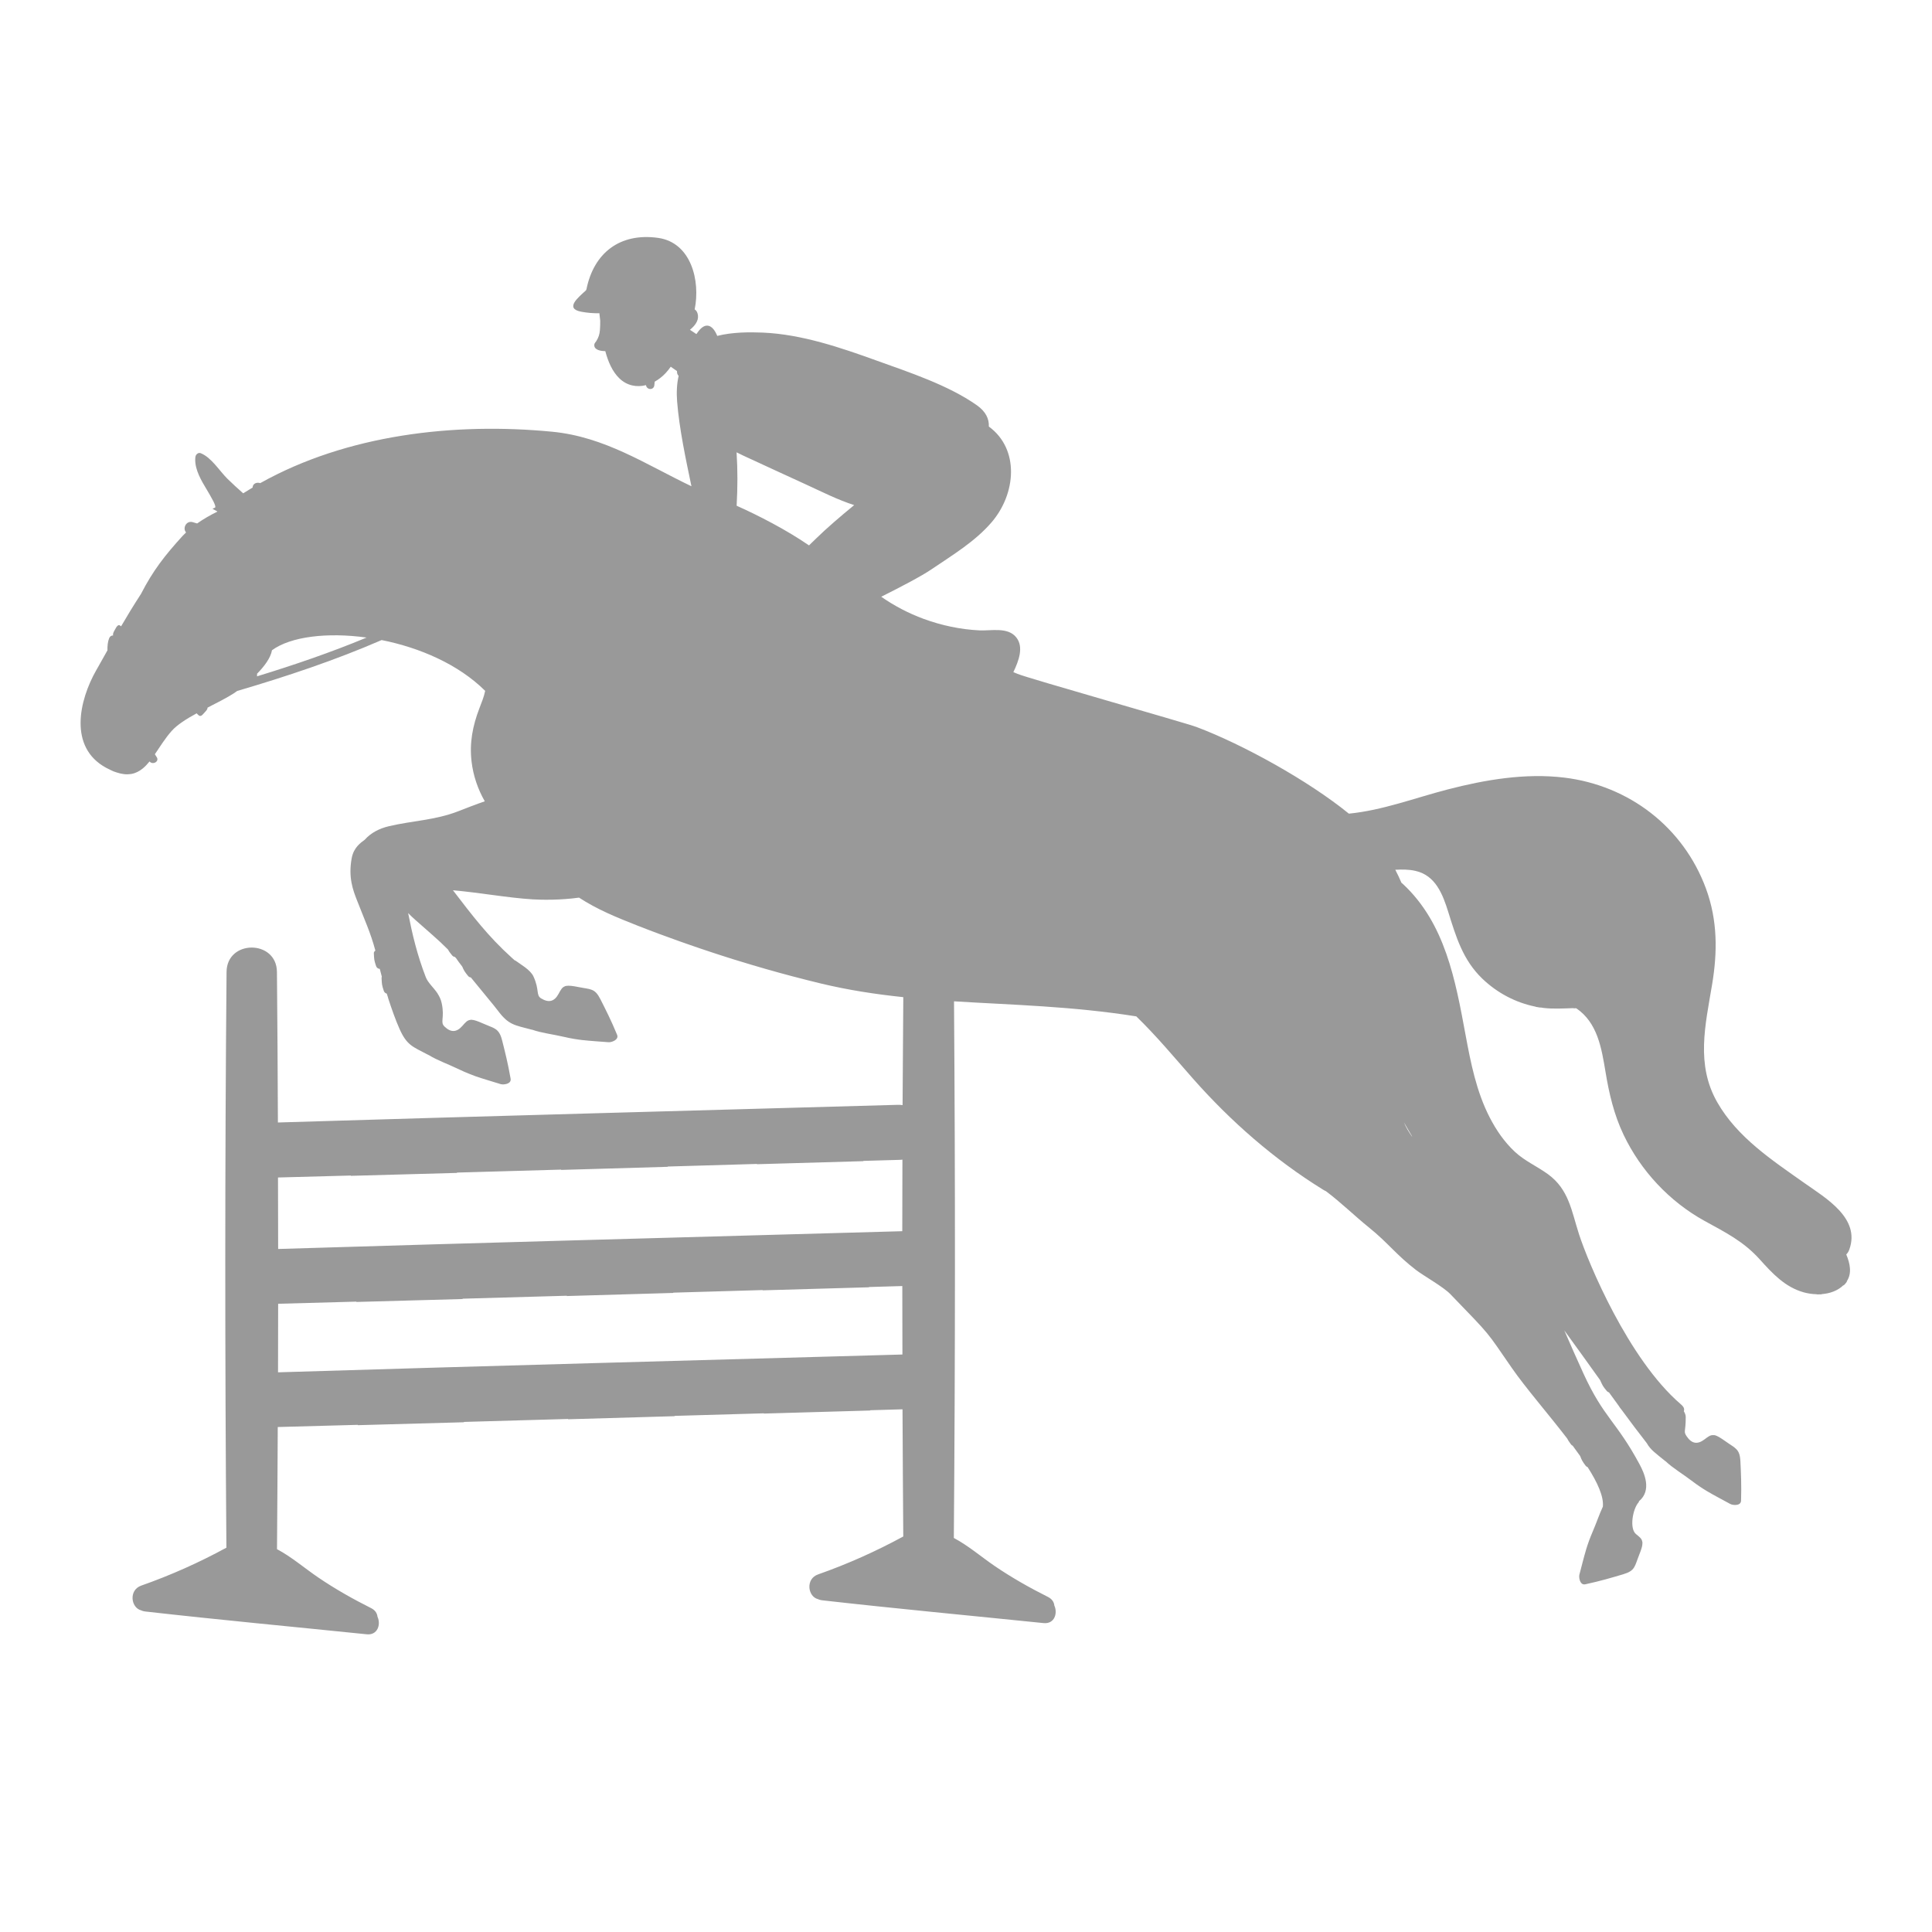 <svg width="64" height="64" viewBox="0 0 64 64" fill="none" xmlns="http://www.w3.org/2000/svg">
<g clip-path="url(#clip0_17558_44287)">
<path d="M61.162 41.553C61.204 41.511 61.238 41.459 61.261 41.392C61.636 40.35 60.476 39.687 59.764 39.183C58.699 38.43 57.552 37.677 56.888 36.517C56.172 35.266 56.49 33.961 56.714 32.623C56.897 31.532 56.898 30.483 56.512 29.434C55.761 27.397 53.96 26.019 51.816 25.759C50.526 25.604 49.205 25.828 47.958 26.151C46.868 26.433 45.801 26.843 44.683 26.953C43.337 25.858 41.179 24.664 39.637 24.083C39.281 23.948 34.051 22.468 33.708 22.323C33.661 22.303 33.616 22.284 33.569 22.265C33.749 21.89 33.915 21.439 33.672 21.123C33.394 20.76 32.834 20.901 32.445 20.882C31.813 20.851 31.194 20.719 30.599 20.502C30.095 20.316 29.624 20.069 29.192 19.768C29.884 19.42 30.517 19.09 30.868 18.852C31.554 18.386 32.298 17.94 32.844 17.306C33.661 16.357 33.781 14.879 32.757 14.13C32.767 13.879 32.661 13.637 32.358 13.423C31.407 12.756 30.125 12.336 29.04 11.945C27.84 11.512 26.56 11.075 25.275 11.018C24.833 10.999 24.262 11 23.76 11.127C23.696 10.972 23.587 10.783 23.415 10.787C23.281 10.789 23.163 10.926 23.069 11.067C23.008 11.024 22.934 10.975 22.855 10.925C23.006 10.802 23.143 10.639 23.121 10.45C23.11 10.355 23.073 10.286 23.012 10.248C23.206 9.3 22.895 8.033 21.799 7.88C20.525 7.703 19.667 8.388 19.426 9.586C19.42 9.594 19.414 9.606 19.409 9.62C19.16 9.85 18.696 10.217 19.249 10.325C19.451 10.364 19.654 10.38 19.857 10.377C19.857 10.392 19.857 10.405 19.859 10.413C19.867 10.48 19.875 10.551 19.883 10.623C19.883 10.728 19.882 10.832 19.873 10.937C19.861 11.076 19.828 11.18 19.754 11.298C19.732 11.334 19.695 11.365 19.688 11.41C19.663 11.588 19.894 11.633 20.051 11.631C20.144 11.981 20.284 12.308 20.518 12.534C20.771 12.777 21.091 12.837 21.4 12.758C21.42 12.922 21.661 12.935 21.676 12.758C21.68 12.719 21.684 12.681 21.688 12.643C21.818 12.571 21.942 12.475 22.051 12.358C22.112 12.293 22.167 12.222 22.219 12.148C22.289 12.196 22.358 12.244 22.426 12.292C22.424 12.358 22.439 12.414 22.481 12.451C22.419 12.716 22.408 13.008 22.43 13.298C22.503 14.209 22.715 15.198 22.905 16.108C21.383 15.38 20.038 14.47 18.289 14.301C15.056 13.989 11.498 14.393 8.621 16.004C8.507 15.967 8.374 16.013 8.367 16.151C8.262 16.213 8.158 16.277 8.056 16.342C7.879 16.186 7.704 16.026 7.534 15.86C7.268 15.596 7.005 15.157 6.653 15.014C6.589 14.988 6.529 15.021 6.496 15.072C6.496 15.075 6.493 15.076 6.493 15.078C6.491 15.082 6.489 15.086 6.487 15.091C6.484 15.096 6.482 15.102 6.48 15.108C6.477 15.113 6.477 15.117 6.476 15.123C6.475 15.128 6.473 15.133 6.472 15.139C6.469 15.163 6.468 15.188 6.467 15.212C6.458 15.573 6.677 15.932 6.855 16.229C6.917 16.331 7.001 16.478 7.072 16.614C7.122 16.716 7.149 16.796 7.125 16.814C7.112 16.821 7.051 16.847 7.038 16.854C7.081 16.876 7.138 16.908 7.2 16.942C7.198 16.946 7.197 16.95 7.195 16.951C6.974 17.059 6.744 17.19 6.53 17.34C6.482 17.325 6.433 17.31 6.384 17.297C6.166 17.235 6.04 17.505 6.164 17.637C6.122 17.676 6.083 17.717 6.045 17.757C5.459 18.401 5.069 18.899 4.67 19.675C4.413 20.071 4.206 20.413 4.011 20.748C4.001 20.74 3.991 20.732 3.98 20.724C3.914 20.671 3.858 20.764 3.812 20.85C3.769 20.927 3.727 20.996 3.749 21.05C3.693 21.048 3.641 21.079 3.616 21.142C3.571 21.254 3.556 21.392 3.559 21.544C3.451 21.735 3.339 21.936 3.216 22.154C3.206 22.17 3.196 22.186 3.188 22.202C2.619 23.203 2.267 24.753 3.512 25.432C3.527 25.439 3.54 25.446 3.554 25.453C3.587 25.47 3.62 25.487 3.651 25.502C3.655 25.505 3.659 25.506 3.663 25.508C3.674 25.513 3.686 25.518 3.697 25.524C3.724 25.537 3.753 25.55 3.78 25.561C3.78 25.561 3.781 25.559 3.782 25.559C3.788 25.561 3.795 25.564 3.801 25.566C3.815 25.572 3.83 25.578 3.844 25.582C3.884 25.596 3.923 25.607 3.961 25.616C3.975 25.62 3.989 25.623 4.003 25.626C4.033 25.633 4.061 25.638 4.09 25.641C4.1 25.642 4.11 25.644 4.12 25.645C4.156 25.648 4.192 25.651 4.226 25.65C4.234 25.65 4.243 25.65 4.251 25.648C4.28 25.647 4.309 25.644 4.336 25.64C4.342 25.64 4.348 25.638 4.356 25.637C4.389 25.63 4.422 25.623 4.453 25.612C4.456 25.611 4.459 25.61 4.464 25.608C4.492 25.598 4.521 25.587 4.549 25.573C4.552 25.571 4.556 25.57 4.56 25.567C4.621 25.537 4.68 25.497 4.736 25.451C4.736 25.451 4.736 25.451 4.737 25.45C4.813 25.386 4.885 25.309 4.954 25.224C5.058 25.351 5.287 25.228 5.192 25.082C5.171 25.05 5.151 25.017 5.13 24.985C5.3 24.738 5.469 24.457 5.688 24.212C5.87 24.007 6.178 23.814 6.514 23.63C6.529 23.646 6.545 23.662 6.561 23.678C6.65 23.772 6.707 23.676 6.775 23.604C6.826 23.548 6.878 23.5 6.874 23.442C7.197 23.275 7.515 23.117 7.749 22.965C7.761 22.957 7.801 22.93 7.857 22.889C9.5 22.406 11.102 21.871 12.642 21.203C13.9 21.453 15.188 22.006 16.072 22.886C16.032 23.083 15.954 23.271 15.879 23.467C15.658 24.045 15.548 24.606 15.621 25.226C15.675 25.691 15.828 26.141 16.059 26.544C15.76 26.646 15.463 26.764 15.177 26.875C14.412 27.171 13.665 27.186 12.884 27.369C12.559 27.446 12.282 27.592 12.082 27.818C11.955 27.913 11.717 28.069 11.651 28.426C11.53 29.073 11.7 29.501 11.824 29.82C12.081 30.482 12.273 30.887 12.435 31.49C12.405 31.511 12.381 31.541 12.384 31.576C12.394 31.783 12.392 31.804 12.459 32.004C12.479 32.061 12.525 32.091 12.581 32.096C12.601 32.18 12.625 32.267 12.649 32.357C12.643 32.37 12.639 32.383 12.64 32.398C12.65 32.605 12.648 32.627 12.715 32.826C12.731 32.875 12.769 32.903 12.812 32.915C12.827 32.962 12.841 33.008 12.857 33.054C12.857 33.054 12.855 33.054 12.854 33.054C12.976 33.431 13.108 33.798 13.23 34.073C13.478 34.631 13.661 34.667 14.186 34.944C14.194 34.949 14.202 34.951 14.21 34.954C14.467 35.116 14.864 35.259 15.172 35.408C15.318 35.479 15.448 35.535 15.573 35.583C15.573 35.583 15.573 35.583 15.573 35.584C15.64 35.611 15.707 35.636 15.772 35.659C15.772 35.659 15.772 35.659 15.772 35.658C16.021 35.745 16.266 35.813 16.586 35.913C16.674 35.941 16.946 35.914 16.915 35.734C16.826 35.223 16.728 34.838 16.633 34.462C16.595 34.311 16.55 34.219 16.49 34.154C16.391 34.045 16.247 34.013 16.009 33.908C15.825 33.826 15.709 33.786 15.625 33.782C15.625 33.782 15.624 33.782 15.623 33.782C15.609 33.782 15.595 33.782 15.584 33.782C15.584 33.783 15.584 33.784 15.584 33.785C15.48 33.795 15.421 33.865 15.318 33.983C15.131 34.197 14.94 34.214 14.724 34.005C14.57 33.856 14.737 33.726 14.633 33.237C14.607 33.111 14.556 33.007 14.497 32.916C14.497 32.916 14.498 32.916 14.499 32.916C14.363 32.708 14.178 32.562 14.103 32.366C13.819 31.628 13.662 30.968 13.52 30.247C13.605 30.335 13.688 30.41 13.764 30.478C14.194 30.863 14.508 31.118 14.836 31.45C14.867 31.509 14.901 31.556 14.977 31.648C15.002 31.68 15.035 31.695 15.069 31.699C15.083 31.714 15.096 31.726 15.109 31.742C15.158 31.816 15.228 31.911 15.312 32.019C15.37 32.152 15.389 32.186 15.505 32.329C15.53 32.36 15.562 32.376 15.597 32.379C15.958 32.826 16.377 33.322 16.485 33.468C16.849 33.958 17.035 33.954 17.608 34.108C17.617 34.11 17.625 34.111 17.634 34.112C17.921 34.215 18.338 34.267 18.672 34.345C18.914 34.402 19.114 34.434 19.311 34.456C19.311 34.456 19.311 34.456 19.311 34.455C19.572 34.485 19.827 34.498 20.161 34.525C20.252 34.533 20.512 34.447 20.442 34.279C20.245 33.8 20.064 33.446 19.889 33.1C19.701 32.73 19.567 32.779 19.161 32.697C18.963 32.657 18.842 32.645 18.759 32.659C18.759 32.659 18.759 32.659 18.757 32.659C18.743 32.661 18.73 32.664 18.718 32.668C18.718 32.669 18.718 32.67 18.718 32.671C18.62 32.703 18.579 32.785 18.503 32.923C18.368 33.173 18.185 33.23 17.928 33.075C17.746 32.964 17.879 32.799 17.671 32.345C17.57 32.123 17.22 31.93 17.065 31.814C17.062 31.816 17.059 31.817 17.056 31.818C17.018 31.785 16.983 31.752 16.948 31.721C16.165 31.014 15.646 30.328 15.005 29.492C15.902 29.569 16.807 29.741 17.653 29.793C17.966 29.812 18.577 29.819 19.181 29.735C19.477 29.928 19.788 30.093 20.109 30.241C20.274 30.316 20.44 30.389 20.608 30.457C20.618 30.461 20.628 30.466 20.639 30.47C20.802 30.537 20.966 30.602 21.13 30.667C21.358 30.757 21.589 30.844 21.818 30.93C21.904 30.962 21.989 30.992 22.073 31.023C22.216 31.076 22.359 31.128 22.503 31.179C22.611 31.218 22.72 31.256 22.828 31.293C22.947 31.335 23.065 31.375 23.185 31.416C23.308 31.458 23.431 31.499 23.555 31.54C23.655 31.573 23.754 31.605 23.855 31.638C23.993 31.683 24.133 31.727 24.272 31.771C24.345 31.794 24.418 31.816 24.491 31.838C25.082 32.02 25.676 32.19 26.275 32.348C26.275 32.348 26.276 32.348 26.277 32.348C26.579 32.427 26.881 32.505 27.185 32.578C28.106 32.799 29.014 32.937 29.923 33.032C29.913 34.224 29.905 35.416 29.899 36.608C29.846 36.601 29.789 36.597 29.73 36.599C22.888 36.793 16.047 36.974 9.206 37.184C9.2 35.522 9.189 33.859 9.174 32.196C9.164 31.122 7.514 31.119 7.505 32.196C7.449 38.551 7.45 44.914 7.5 51.269C6.59 51.764 5.655 52.182 4.677 52.526C4.257 52.675 4.337 53.257 4.673 53.344C4.713 53.363 4.757 53.377 4.806 53.382C7.251 53.659 9.702 53.887 12.15 54.138C12.507 54.174 12.624 53.816 12.505 53.556C12.493 53.445 12.431 53.34 12.295 53.272C11.687 52.967 11.097 52.634 10.535 52.251C10.08 51.941 9.661 51.576 9.176 51.318C9.187 49.97 9.194 48.62 9.201 47.272C10.084 47.248 10.968 47.224 11.851 47.2C11.851 47.204 11.851 47.208 11.85 47.211C13.024 47.179 14.197 47.147 15.369 47.114C15.369 47.111 15.369 47.107 15.369 47.103C16.519 47.071 17.67 47.038 18.82 47.005C18.82 47.008 18.82 47.012 18.818 47.015C19.994 46.981 21.171 46.947 22.347 46.913C22.347 46.909 22.347 46.906 22.347 46.903C23.333 46.874 24.32 46.845 25.305 46.818C25.305 46.821 25.305 46.823 25.304 46.826C26.48 46.792 27.654 46.758 28.829 46.725C28.829 46.722 28.829 46.719 28.829 46.716C29.186 46.706 29.541 46.696 29.897 46.685C29.904 48.09 29.911 49.494 29.922 50.898C29.012 51.392 28.076 51.811 27.098 52.155C26.678 52.303 26.758 52.886 27.094 52.973C27.134 52.991 27.178 53.005 27.227 53.011C29.672 53.288 32.123 53.516 34.571 53.767C34.929 53.803 35.045 53.445 34.926 53.184C34.915 53.074 34.852 52.969 34.716 52.901C34.108 52.596 33.519 52.263 32.956 51.88C32.501 51.57 32.083 51.205 31.597 50.947C31.644 45.023 31.646 39.094 31.603 33.17C33.533 33.29 35.505 33.33 37.641 33.669C38.301 34.307 38.895 35.023 39.511 35.722C40.767 37.146 42.208 38.407 43.825 39.407C43.857 39.428 43.889 39.444 43.921 39.458C44.416 39.828 44.876 40.281 45.345 40.659C45.991 41.18 46.25 41.567 46.91 42.072C47.165 42.267 47.811 42.627 48.044 42.869C49.438 44.314 49.2 44.044 50.086 45.322C50.541 45.978 51.282 46.829 51.914 47.651C51.941 47.706 51.973 47.754 52.04 47.846C52.056 47.868 52.076 47.882 52.098 47.892C52.184 48.007 52.266 48.12 52.345 48.233C52.397 48.368 52.414 48.403 52.524 48.551C52.544 48.577 52.567 48.593 52.593 48.601C52.921 49.115 53.13 49.575 53.097 49.909C52.98 50.159 52.875 50.471 52.764 50.727C52.665 50.955 52.598 51.146 52.54 51.336C52.54 51.336 52.54 51.336 52.541 51.336C52.465 51.588 52.406 51.835 52.32 52.159C52.297 52.243 52.328 52.487 52.481 52.485C52.491 52.485 52.503 52.485 52.515 52.482C53.021 52.373 53.402 52.259 53.773 52.149C54.171 52.03 54.147 51.89 54.3 51.506C54.361 51.354 54.394 51.25 54.405 51.17C54.405 51.17 54.404 51.17 54.403 51.17C54.406 51.15 54.407 51.132 54.408 51.116C54.408 51.116 54.408 51.115 54.408 51.114C54.408 51.1 54.408 51.086 54.406 51.075C54.405 51.075 54.404 51.075 54.403 51.075C54.389 50.972 54.316 50.917 54.194 50.818C53.973 50.639 54.082 49.991 54.281 49.766C54.291 49.755 54.294 49.743 54.293 49.73C54.73 49.368 54.466 48.791 54.311 48.504C53.543 47.076 53.129 46.974 52.454 45.5C52.237 45.027 52.027 44.55 51.82 44.072C52.206 44.599 52.605 45.159 53.005 45.717C53.088 45.898 53.096 45.922 53.229 46.081C53.25 46.105 53.274 46.119 53.3 46.125C53.409 46.276 53.516 46.424 53.624 46.572C53.648 46.613 53.676 46.651 53.722 46.707C54.004 47.091 54.282 47.462 54.552 47.806C54.676 48.03 54.854 48.147 55.159 48.396C55.166 48.402 55.173 48.406 55.18 48.41C55.4 48.621 55.76 48.839 56.033 49.047C56.23 49.198 56.401 49.309 56.57 49.411C56.57 49.411 56.57 49.411 56.57 49.41C56.796 49.544 57.024 49.66 57.317 49.821C57.398 49.865 57.669 49.895 57.675 49.711V49.709C57.691 49.191 57.672 48.794 57.653 48.408C57.633 47.993 57.491 47.983 57.155 47.742C56.99 47.625 56.885 47.563 56.804 47.542C56.804 47.542 56.803 47.542 56.802 47.542C56.798 47.542 56.796 47.542 56.793 47.541C56.793 47.541 56.793 47.543 56.793 47.544C56.782 47.542 56.772 47.539 56.762 47.539C56.762 47.54 56.762 47.541 56.762 47.542C56.659 47.531 56.588 47.588 56.462 47.683C56.236 47.854 56.047 47.833 55.876 47.584C55.755 47.408 55.845 47.442 55.842 46.941C55.842 46.875 55.816 46.811 55.779 46.748C55.804 46.675 55.788 46.611 55.676 46.515C53.937 45.023 52.609 41.818 52.308 40.889C52.059 40.123 51.976 39.404 51.279 38.897C50.915 38.632 50.513 38.463 50.18 38.153C49.833 37.829 49.564 37.436 49.348 37.016C48.907 36.159 48.72 35.209 48.546 34.269C48.213 32.471 47.874 30.584 46.472 29.282C46.456 29.267 46.44 29.254 46.424 29.242C46.363 29.096 46.294 28.953 46.221 28.812C46.449 28.8 46.674 28.799 46.892 28.85C47.555 29.001 47.792 29.623 47.975 30.209C48.233 31.035 48.459 31.799 49.102 32.418C49.592 32.889 50.206 33.215 50.871 33.348C50.871 33.35 50.872 33.351 50.873 33.353C50.926 33.364 50.98 33.371 51.033 33.379C51.033 33.377 51.032 33.375 51.031 33.373C51.065 33.379 51.098 33.386 51.132 33.389C51.438 33.426 51.778 33.407 52.119 33.396C52.119 33.398 52.12 33.4 52.121 33.402C52.152 33.402 52.183 33.4 52.214 33.399C52.921 33.878 53.053 34.722 53.185 35.509C53.304 36.233 53.466 36.925 53.783 37.59C54.353 38.786 55.303 39.802 56.462 40.442C57.16 40.827 57.757 41.12 58.3 41.725C58.714 42.186 59.133 42.637 59.749 42.81C59.883 42.847 60.031 42.87 60.179 42.873C60.18 42.875 60.182 42.877 60.183 42.879C60.237 42.88 60.292 42.879 60.347 42.876C60.346 42.874 60.344 42.872 60.343 42.87C60.615 42.85 60.879 42.758 61.068 42.572C61.069 42.577 61.071 42.58 61.072 42.584C61.111 42.546 61.148 42.504 61.18 42.458C61.179 42.454 61.177 42.45 61.176 42.445C61.35 42.188 61.29 41.865 61.159 41.553H61.162ZM11.622 38.94C11.622 38.94 11.622 38.948 11.621 38.951C12.794 38.919 13.968 38.887 15.14 38.854C15.14 38.851 15.14 38.846 15.14 38.843C16.29 38.811 17.441 38.778 18.59 38.745C18.59 38.748 18.59 38.751 18.588 38.755C19.765 38.721 20.941 38.686 22.118 38.652C22.118 38.649 22.118 38.646 22.118 38.643C23.104 38.614 24.09 38.585 25.076 38.557C25.076 38.56 25.076 38.563 25.075 38.566C26.25 38.532 27.425 38.498 28.6 38.465C28.6 38.461 28.6 38.459 28.6 38.456C28.998 38.444 29.396 38.432 29.794 38.422C29.828 38.422 29.861 38.418 29.894 38.414C29.892 39.205 29.89 39.994 29.889 40.785C22.997 40.981 16.105 41.162 9.214 41.374C9.214 40.585 9.211 39.796 9.209 39.006C10.012 38.985 10.817 38.963 11.62 38.941L11.622 38.94ZM9.21 45.461C9.212 44.703 9.213 43.946 9.214 43.189C10.079 43.166 10.944 43.142 11.808 43.118C11.808 43.122 11.808 43.126 11.806 43.129C12.98 43.097 14.153 43.065 15.325 43.032C15.325 43.029 15.325 43.025 15.325 43.021C16.475 42.989 17.626 42.956 18.776 42.923C18.776 42.926 18.776 42.93 18.774 42.933C19.951 42.899 21.127 42.864 22.304 42.83C22.304 42.827 22.304 42.824 22.304 42.821C23.289 42.792 24.276 42.763 25.261 42.735C25.261 42.739 25.261 42.741 25.26 42.744C26.436 42.71 27.61 42.676 28.786 42.643C28.786 42.639 28.786 42.637 28.786 42.634C29.154 42.623 29.522 42.613 29.89 42.602C29.89 43.358 29.892 44.114 29.894 44.87C22.999 45.066 16.103 45.247 9.208 45.46L9.21 45.461ZM24.853 15.199C25.483 15.492 26.116 15.781 26.747 16.071C27.245 16.3 27.762 16.562 28.296 16.732C27.83 17.114 27.384 17.498 27.052 17.822C26.97 17.902 26.885 17.983 26.799 18.067C26.059 17.556 25.116 17.071 24.402 16.753C24.435 16.163 24.438 15.574 24.4 14.984C24.549 15.061 24.703 15.13 24.854 15.2L24.853 15.199ZM8.513 22.405C8.514 22.388 8.516 22.37 8.517 22.352C8.518 22.341 8.517 22.33 8.515 22.319C8.753 22.076 8.965 21.797 9.01 21.54C9.625 21.088 10.837 20.939 12.144 21.12C10.966 21.61 9.752 22.025 8.512 22.405H8.513ZM46.771 37.634C46.774 37.642 46.777 37.652 46.781 37.66C46.663 37.492 46.569 37.331 46.509 37.18C46.595 37.333 46.681 37.484 46.772 37.634H46.771Z" fill="#999999"/>
</g>
<defs>
<clipPath id="clip0_17558_44287">
<rect width="64" height="64" fill=""/>
</clipPath>
</defs>
</svg>

